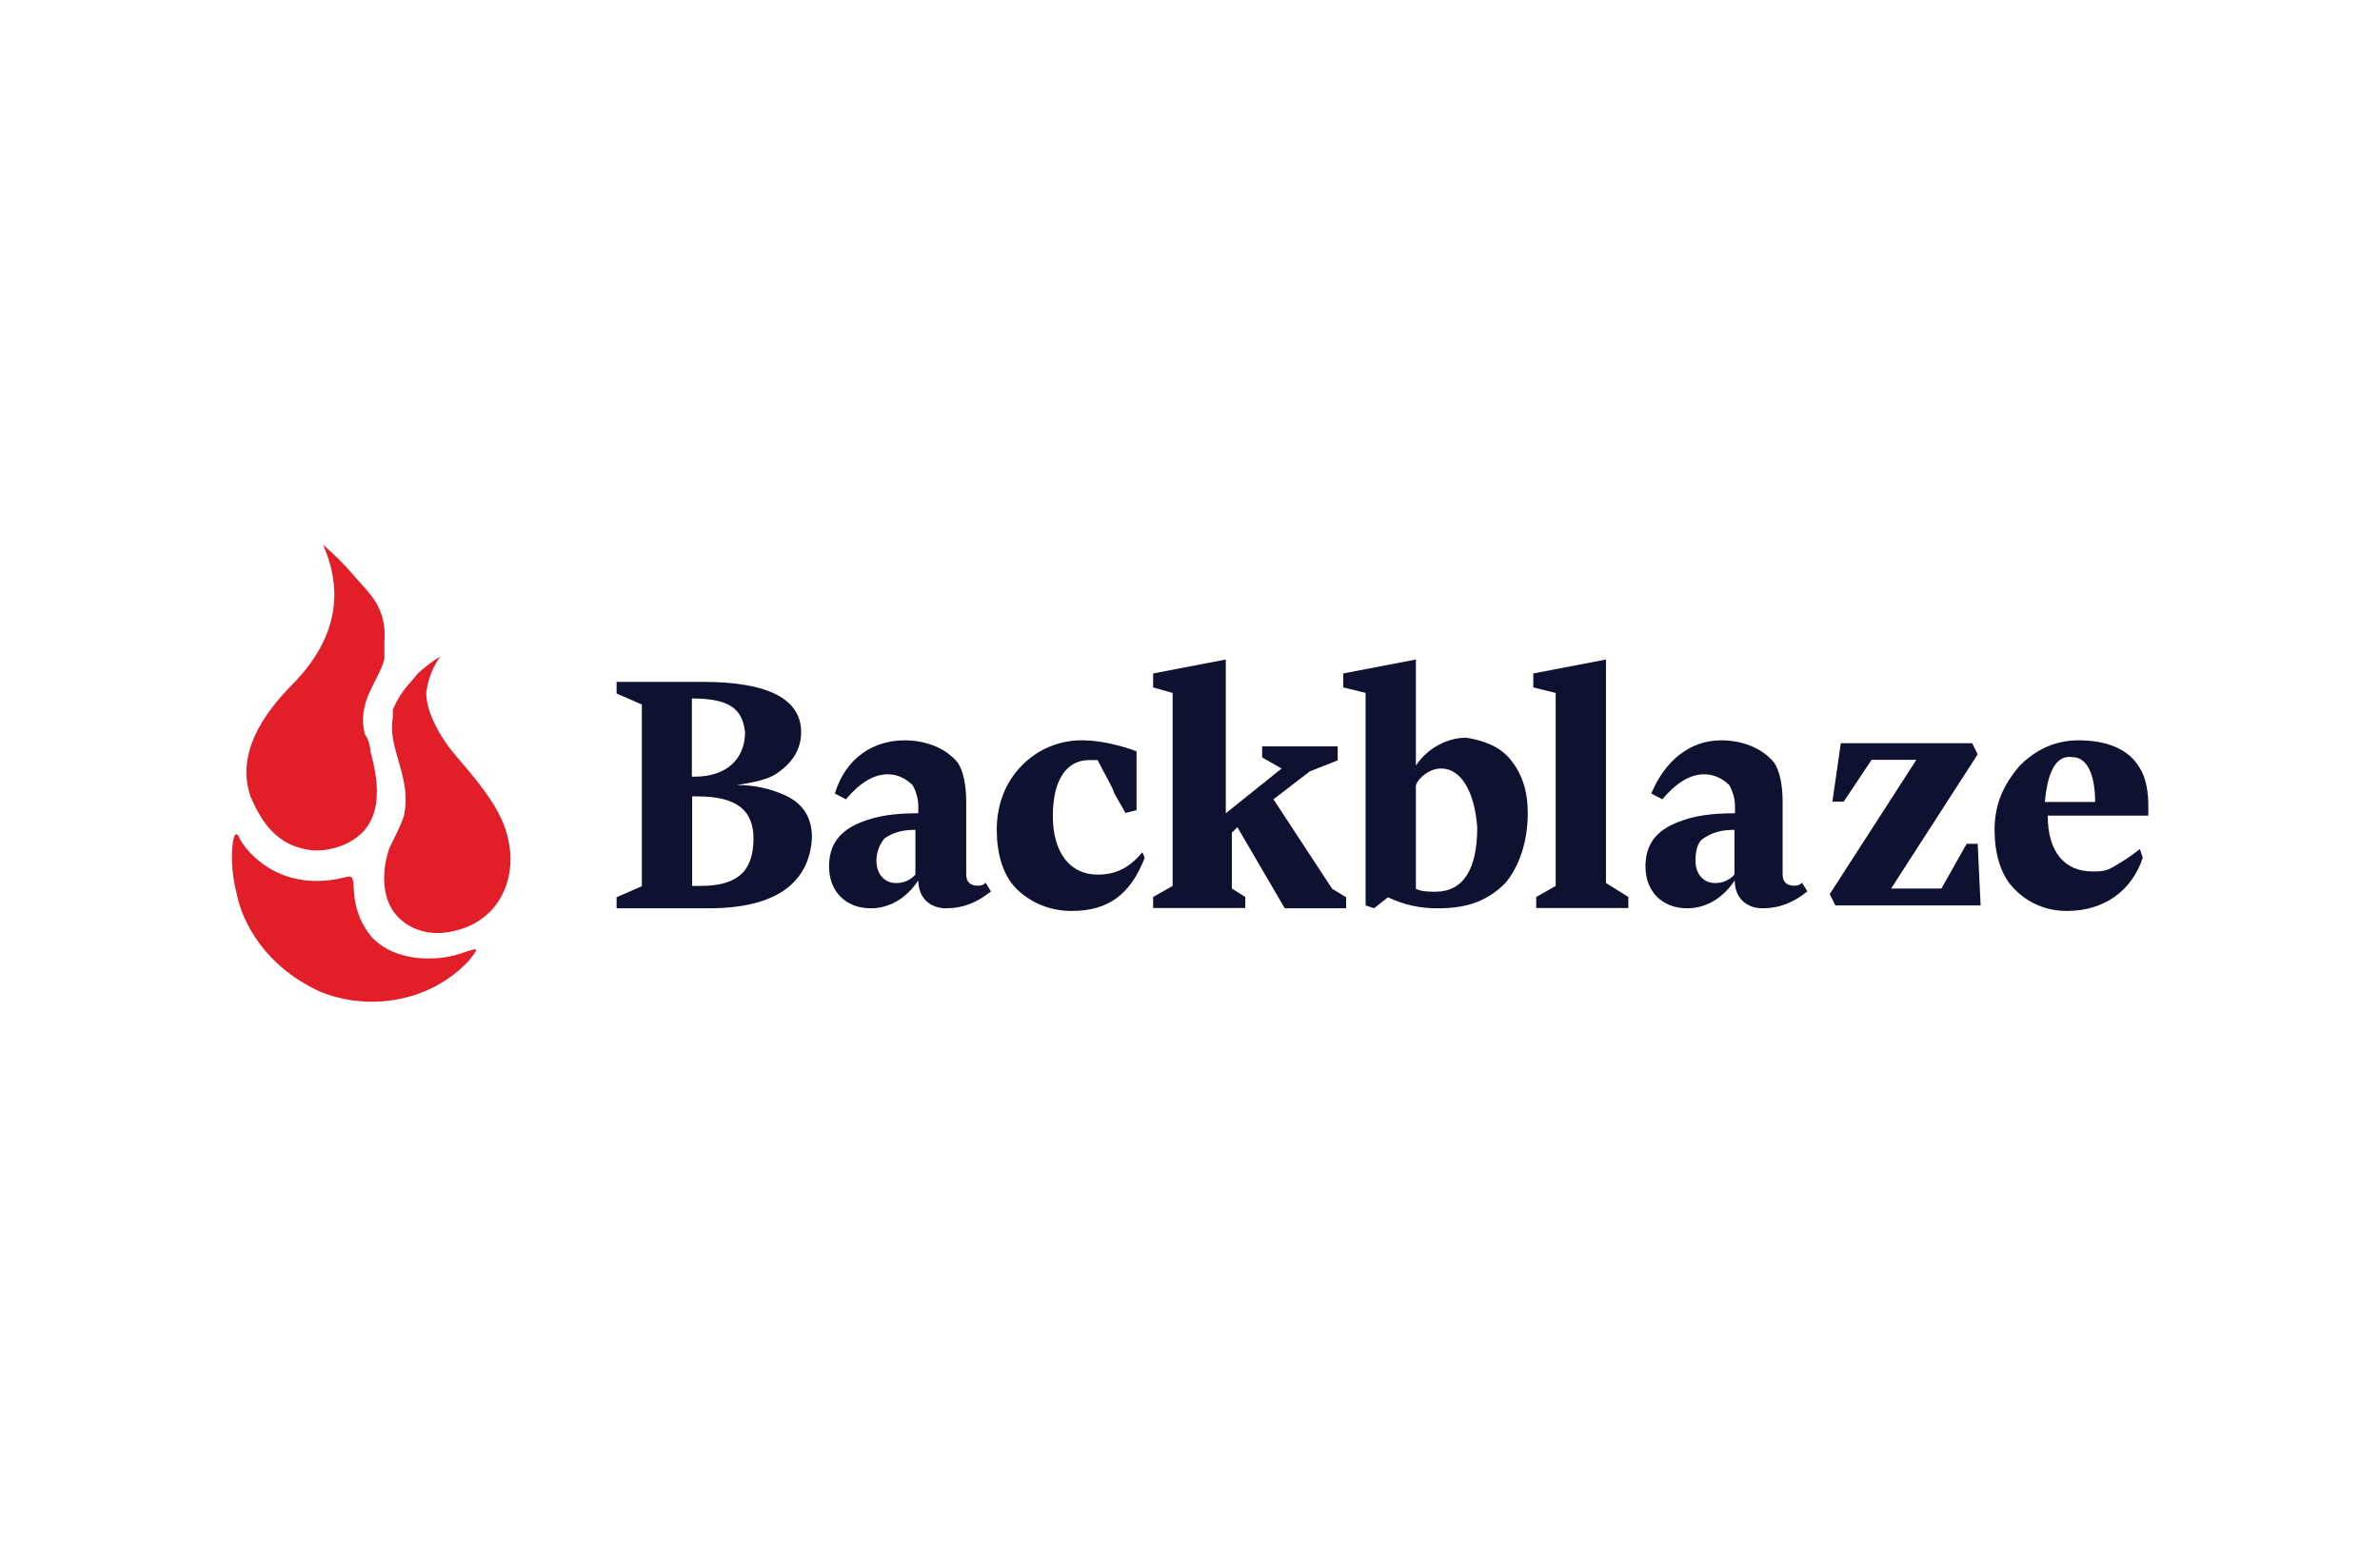 <?xml version="1.0" encoding="utf-8"?>
<!-- Generator: Adobe Illustrator 25.4.1, SVG Export Plug-In . SVG Version: 6.00 Build 0)  -->
<svg version="1.0" id="Layer_1" xmlns="http://www.w3.org/2000/svg" xmlns:xlink="http://www.w3.org/1999/xlink" x="0px" y="0px"
	 viewBox="0 0 904 587.6" style="enable-background:new 0 0 904 587.6;" xml:space="preserve">
<style type="text/css">
	.st0{fill:#0F1131;}
	.st1{fill:#E21E29;}
	.st2{fill:none;}
</style>
<path class="st0" d="M269.2,345h-35v-4.2l9.6-4.2v-69l-9.6-4.2V259h32.9c24.4,0,37.2,6.4,37.2,19.1c0,6.4-3.2,11.7-9.6,15.9
	c-3.2,2.1-8.5,3.2-14.9,4.2c6.6-0.1,13.2,1.4,19.1,4.2c6.4,3.2,9.6,8.5,9.5,15.9C307.4,335.4,294.7,345,269.2,345z M262.8,265.3
	v29.7h1.1c11.7,0,19.1-6.4,19.1-17C281.9,269.6,277.7,265.3,262.8,265.3z M265,302.5h-2.1v34h3.1c13.8,0,20.2-5.3,20.2-18
	C286.2,307.8,279.8,302.5,265,302.5L265,302.5z"/>
<path class="st0" d="M376.4,338.6c-5.3,4.2-10.6,6.4-17,6.4s-10.6-4.2-10.6-10.6l0,0c-4.2,6.4-10.6,10.6-18,10.6
	c-9.6,0-15.9-6.4-15.9-15.9c0-8.5,4.2-13.8,12.7-17c5.3-2.1,11.7-3.2,21.2-3.2v-2.1c0.1-3-0.7-5.9-2.1-8.5c-2.5-2.6-5.9-4.2-9.5-4.2
	c-5.3,0-10.6,3.2-15.9,9.5l-4.2-2.2c4.2-13.8,14.9-20.2,26.5-20.2c8.5,0,15.9,3.2,20.2,8.5c2.1,3.2,3.2,8.5,3.2,14.9v27.6
	c0,3.2,2.1,4.2,4.2,4.2c1.2,0.1,2.3-0.2,3.2-1.1L376.4,338.6z M332.9,326.9c0,5.3,3.2,8.5,7.4,8.5c2.8,0.1,5.5-1.1,7.4-3.2v-17
	c-5.3,0-8.5,1.1-11.7,3.2C334,320.8,332.9,323.8,332.9,326.9z"/>
<path class="st0" d="M434.8,325.8c-5.3,13.8-13.8,20.2-27.6,20.2c-7.9,0.1-15.6-2.9-21.2-8.5c-5.3-5.3-7.4-13.8-7.4-22.3
	c0-9.5,3.2-18,9.5-24.4c6.1-6.3,14.6-9.8,23.4-9.6c6.4,0,14.9,2.1,20.2,4.2v22.3l-4.2,1.1l-4.2-7.4c-1.1-3.2-3.2-6.4-6.4-12.7h-3.2
	c-8.5,0-13.8,7.4-13.8,21.2s6.4,22.3,17,22.3c6.4,0,11.7-2.1,17-8.5L434.8,325.8z"/>
<path class="st0" d="M473,340.7v4.2h-35v-4.2l7.4-4.2v-73.3l-7.4-2.1v-5.3l27.6-5.3l0,0v58.4l21.2-17l-7.4-4.2v-4.2h28.7v5.3
	l-10.6,4.2l-13.8,10.6l22.3,34l5.3,3.2v4.2h-23.3l-18-30.8l-2.1,2.1v21.2L473,340.7z"/>
<path class="st0" d="M573.9,288.7c4.2,5.3,6.4,11.7,6.4,20.2c0,10.6-3.2,20.2-8.5,26.5c-6.4,6.4-13.8,9.6-25.5,9.6
	c-6.6,0.1-13.2-1.3-19.1-4.2l-5.3,4.2l-3.2-1.1v-80.7l-8.5-2.1v-5.3l27.6-5.3l0,0v40.3c4.2-6.4,11.7-10.6,19.1-10.6
	C563.3,281.2,569.7,283.4,573.9,288.7z M547.4,291.9c-4.2,0-8.5,3.2-9.6,6.4v39.3c2.1,1.1,5.3,1.1,7.4,1.1
	c10.6,0,15.9-8.5,15.9-24.4C560.1,300.4,554.8,291.9,547.4,291.9z"/>
<path class="st0" d="M618.5,340.7v4.2h-35v-4.2l7.4-4.2v-73.3l-8.5-2.1v-5.3l27.6-5.3l0,0v84.9L618.5,340.7z"/>
<path class="st0" d="M686.5,338.6c-5.3,4.2-10.6,6.4-17,6.4s-10.6-4.2-10.6-10.6l0,0c-4.2,6.4-10.6,10.6-18,10.6
	c-9.6,0-15.9-6.4-15.9-15.9c0-8.5,4.2-13.8,12.8-17c5.3-2.1,11.7-3.2,21.2-3.2v-2.1c0.1-3-0.7-5.9-2.1-8.5c-2.5-2.6-5.9-4.2-9.6-4.2
	c-5.3,0-10.6,3.2-15.9,9.5l-4.2-2.2c5.3-12.7,14.9-20.2,26.5-20.2c8.5,0,15.9,3.2,20.2,8.5c2.1,3.2,3.2,8.5,3.2,14.9v27.6
	c0,3.2,2.1,4.2,4.2,4.2c1.2,0.1,2.3-0.2,3.2-1.1L686.5,338.6z M644,326.9c0,5.3,3.2,8.5,7.4,8.5c2.8,0.1,5.5-1.1,7.4-3.2v-17
	c-5.3,0-8.5,1.1-11.7,3.2C645.1,319.5,644,322.6,644,326.9L644,326.9z"/>
<path class="st0" d="M699.2,282.3h49.9l2.1,4.2l-32.9,51h19.1l9.6-17h4.2l1.1,23.4h-55.2l-2.1-4.3l32.9-51h-17l-10.6,15.9H696
	L699.2,282.3L699.2,282.3z"/>
<path class="st0" d="M813.9,325.8c-4.2,12.7-14.9,20.2-28.7,20.2c-7.6,0.1-15-2.9-20.2-8.5c-5.3-5.3-7.4-13.8-7.4-22.3
	c0-9.5,3.2-17,9.6-24.4c6.4-6.4,13.8-9.6,22.3-9.6c10.6,0,19.1,3.2,23.3,10.6c2.1,3.2,3.2,8.5,3.2,13.8v4.2h-38.2
	c0,13.8,6.4,21.2,17,21.2c3.2,0,5.3,0,8.5-2.1c3.3-1.9,6.5-4,9.5-6.4L813.9,325.8z M776.7,304.6h19.1c0-10.6-3.2-17-8.5-17
	C781,286.6,777.8,292.9,776.7,304.6L776.7,304.6z"/>
<path class="st1" d="M175.8,361.9c-8.5,3.2-25.5,4.2-35-6.4c-10.6-13.8-3.2-24.4-9.6-22.3c-25.5,6.4-38.2-10.6-40.3-14.9
	c0,0-1.1-3.2-2.1,0l0,0c-1.1,4.2-1.1,12.7,1.1,21.2c2.1,10.6,10.6,27.6,31.8,37.2c18,7.4,41.4,4.2,56.3-11.7
	C182.1,359.8,182.1,359.8,175.8,361.9z"/>
<path class="st1" d="M134.4,218.6c-3.6-4.2-7.5-8.1-11.7-11.7c4.2,9.6,10.6,29.7-10.6,52l0,0c-12.8,12.7-22.3,27.6-17,43.5
	c3.2,7.4,8.5,18,21.2,20.2c4.2,1.1,9.6,0,12.7-1.1c18-6.4,14.9-24.4,11.7-36.1c0-2.1-1.1-5.3-2.1-6.4c-3.2-12.7,5.3-20.2,7.4-28.7
	v-6.4C147.1,230.3,139.7,225,134.4,218.6z"/>
<path class="st1" d="M193.8,323.7c-1.1-11.7-6.4-20.2-20.2-36.1c-6.4-7.4-11.7-17-11.7-24.4c0.6-5,2.4-9.7,5.3-13.8
	c-3,1.8-5.9,4-8.5,6.4c-3.2,4.2-6.4,6.4-9.5,13.8v3.2c-2.1,11.7,7.4,22.3,4.2,37.2c-1.1,3.2-2.1,5.3-5.3,11.7
	c-3.2,8.5-3.2,19.1,2.1,25.5s13.8,8.5,22.3,6.4C187.4,350.3,194.9,337.5,193.8,323.7z"/>
<rect x="60" y="187.3" class="st2" width="784" height="213"/>
</svg>
